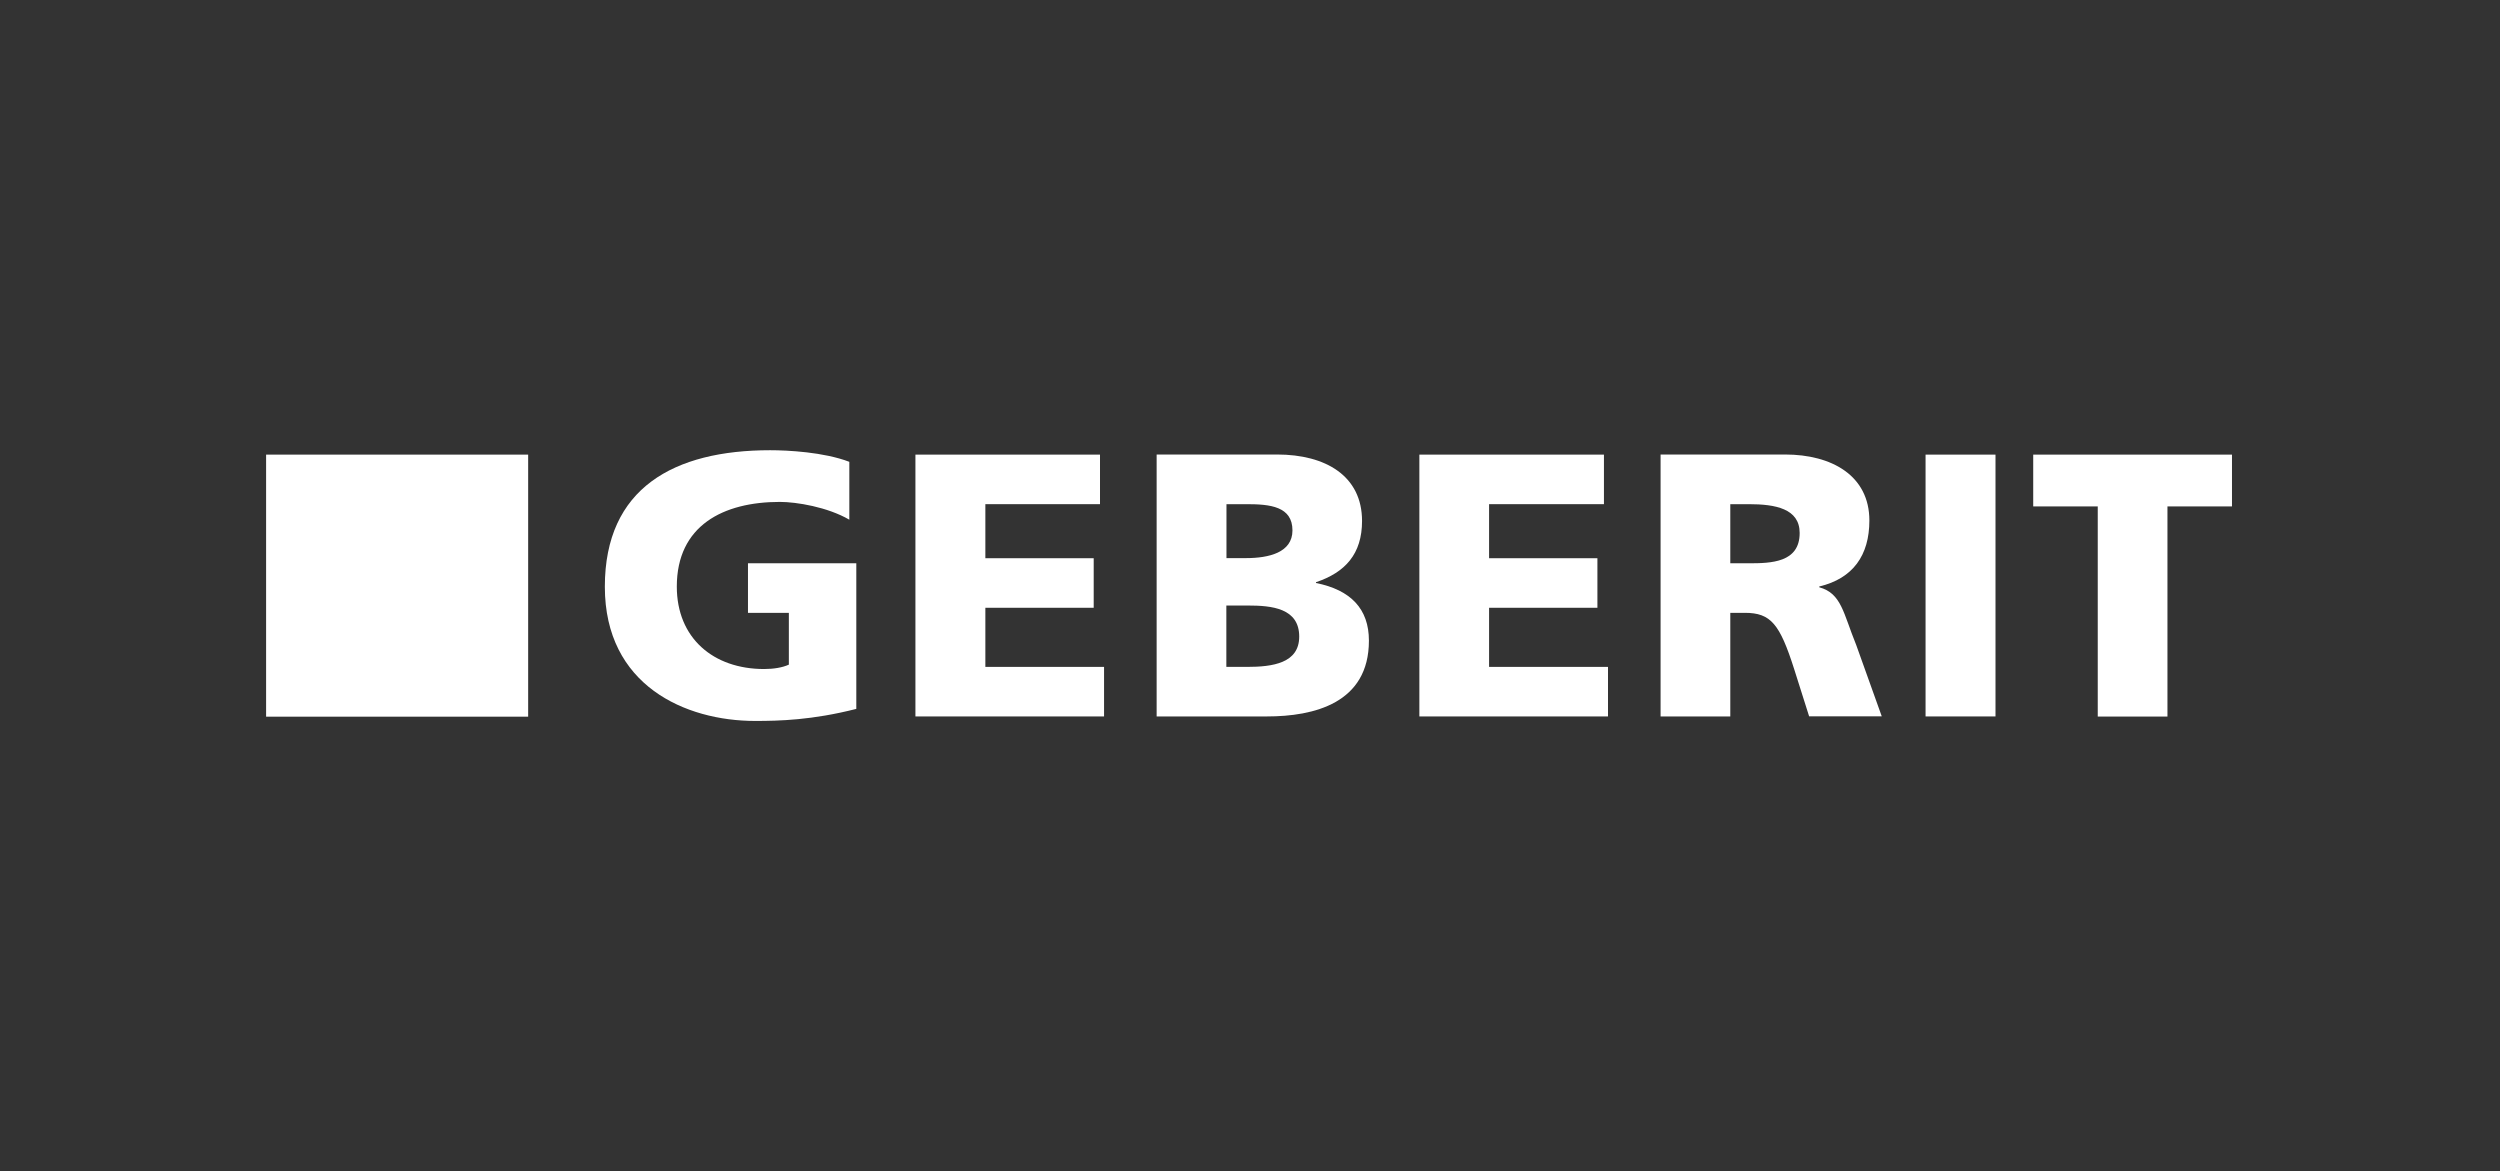 <?xml version="1.0" encoding="UTF-8"?><svg id="Ebene_1" xmlns="http://www.w3.org/2000/svg" viewBox="0 0 222 104"><rect x="0" y="0" width="222" height="104" fill="#333333" stroke="none"/><defs><style>.cls-1{fill:#fff;stroke-width:0px;}</style></defs><g id="layer1"><g id="g2441"><path id="path8" class="cls-1" d="m76.04,62.95c-3.92,1-6.85,1.07-8.98,1.07-6.19,0-13.35-3.14-13.35-11.92s6.16-12.12,14.68-12.12c1.53,0,4.76.16,7.03,1.03v5.14c-1.94-1.13-4.7-1.58-6.17-1.58-5.03,0-9.15,2.1-9.15,7.52,0,4.57,3.24,7.32,7.75,7.32.84,0,1.64-.13,2.2-.39v-4.6h-3.63v-4.4h9.62v12.92"/><path id="path10" class="cls-1" d="m81.29,40.37h16.39v4.4h-10.18v4.8h9.62v4.4h-9.62v5.25h10.54v4.4h-16.75v-23.25"/><path id="path12" class="cls-1" d="m108.9,53.77h1.9c2.13,0,4.57.23,4.57,2.76,0,2.36-2.36,2.69-4.63,2.69h-1.84v-5.45Zm-6.19,9.85h9.79c4.17,0,9.06-1.17,9.06-6.73,0-2.82-1.61-4.5-4.7-5.12v-.07c2.59-.87,4.09-2.5,4.09-5.44,0-3.99-3.22-5.9-7.55-5.9h-10.69v23.25Zm6.19-18.85h1.81c2.07,0,4.06.2,4.06,2.33,0,1.97-2.1,2.46-4.12,2.46h-1.74v-4.8"/><path id="path14" class="cls-1" d="m126.04,40.37h16.39v4.4h-10.2v4.8h9.62v4.4h-9.62v5.25h10.56v4.4h-16.75v-23.25"/><path id="path16" class="cls-1" d="m153.65,44.77h1.64c2.35,0,4.52.39,4.52,2.56,0,2.63-2.53,2.69-4.52,2.69h-1.64v-5.25Zm-6.19,18.85h6.19v-9.2h1.3c2.3,0,3.1,1,4.37,4.99l1.33,4.2h6.45l-2.27-6.34c-1.15-2.82-1.3-4.58-3.28-5.12v-.07c2.99-.71,4.45-2.76,4.45-5.86,0-3.99-3.35-5.86-7.49-5.86h-11.05v23.25"/><path id="path18" class="cls-1" d="m170.99,40.37h6.21v23.25h-6.21v-23.25Z"/><path id="path20" class="cls-1" d="m186.28,44.97h-5.73v-4.6h17.65v4.6h-5.73v18.66h-6.19v-18.66"/><path id="path22" class="cls-1" d="m23.63,40.37h23.27v23.27h-23.27v-23.27Z"/></g></g></svg>